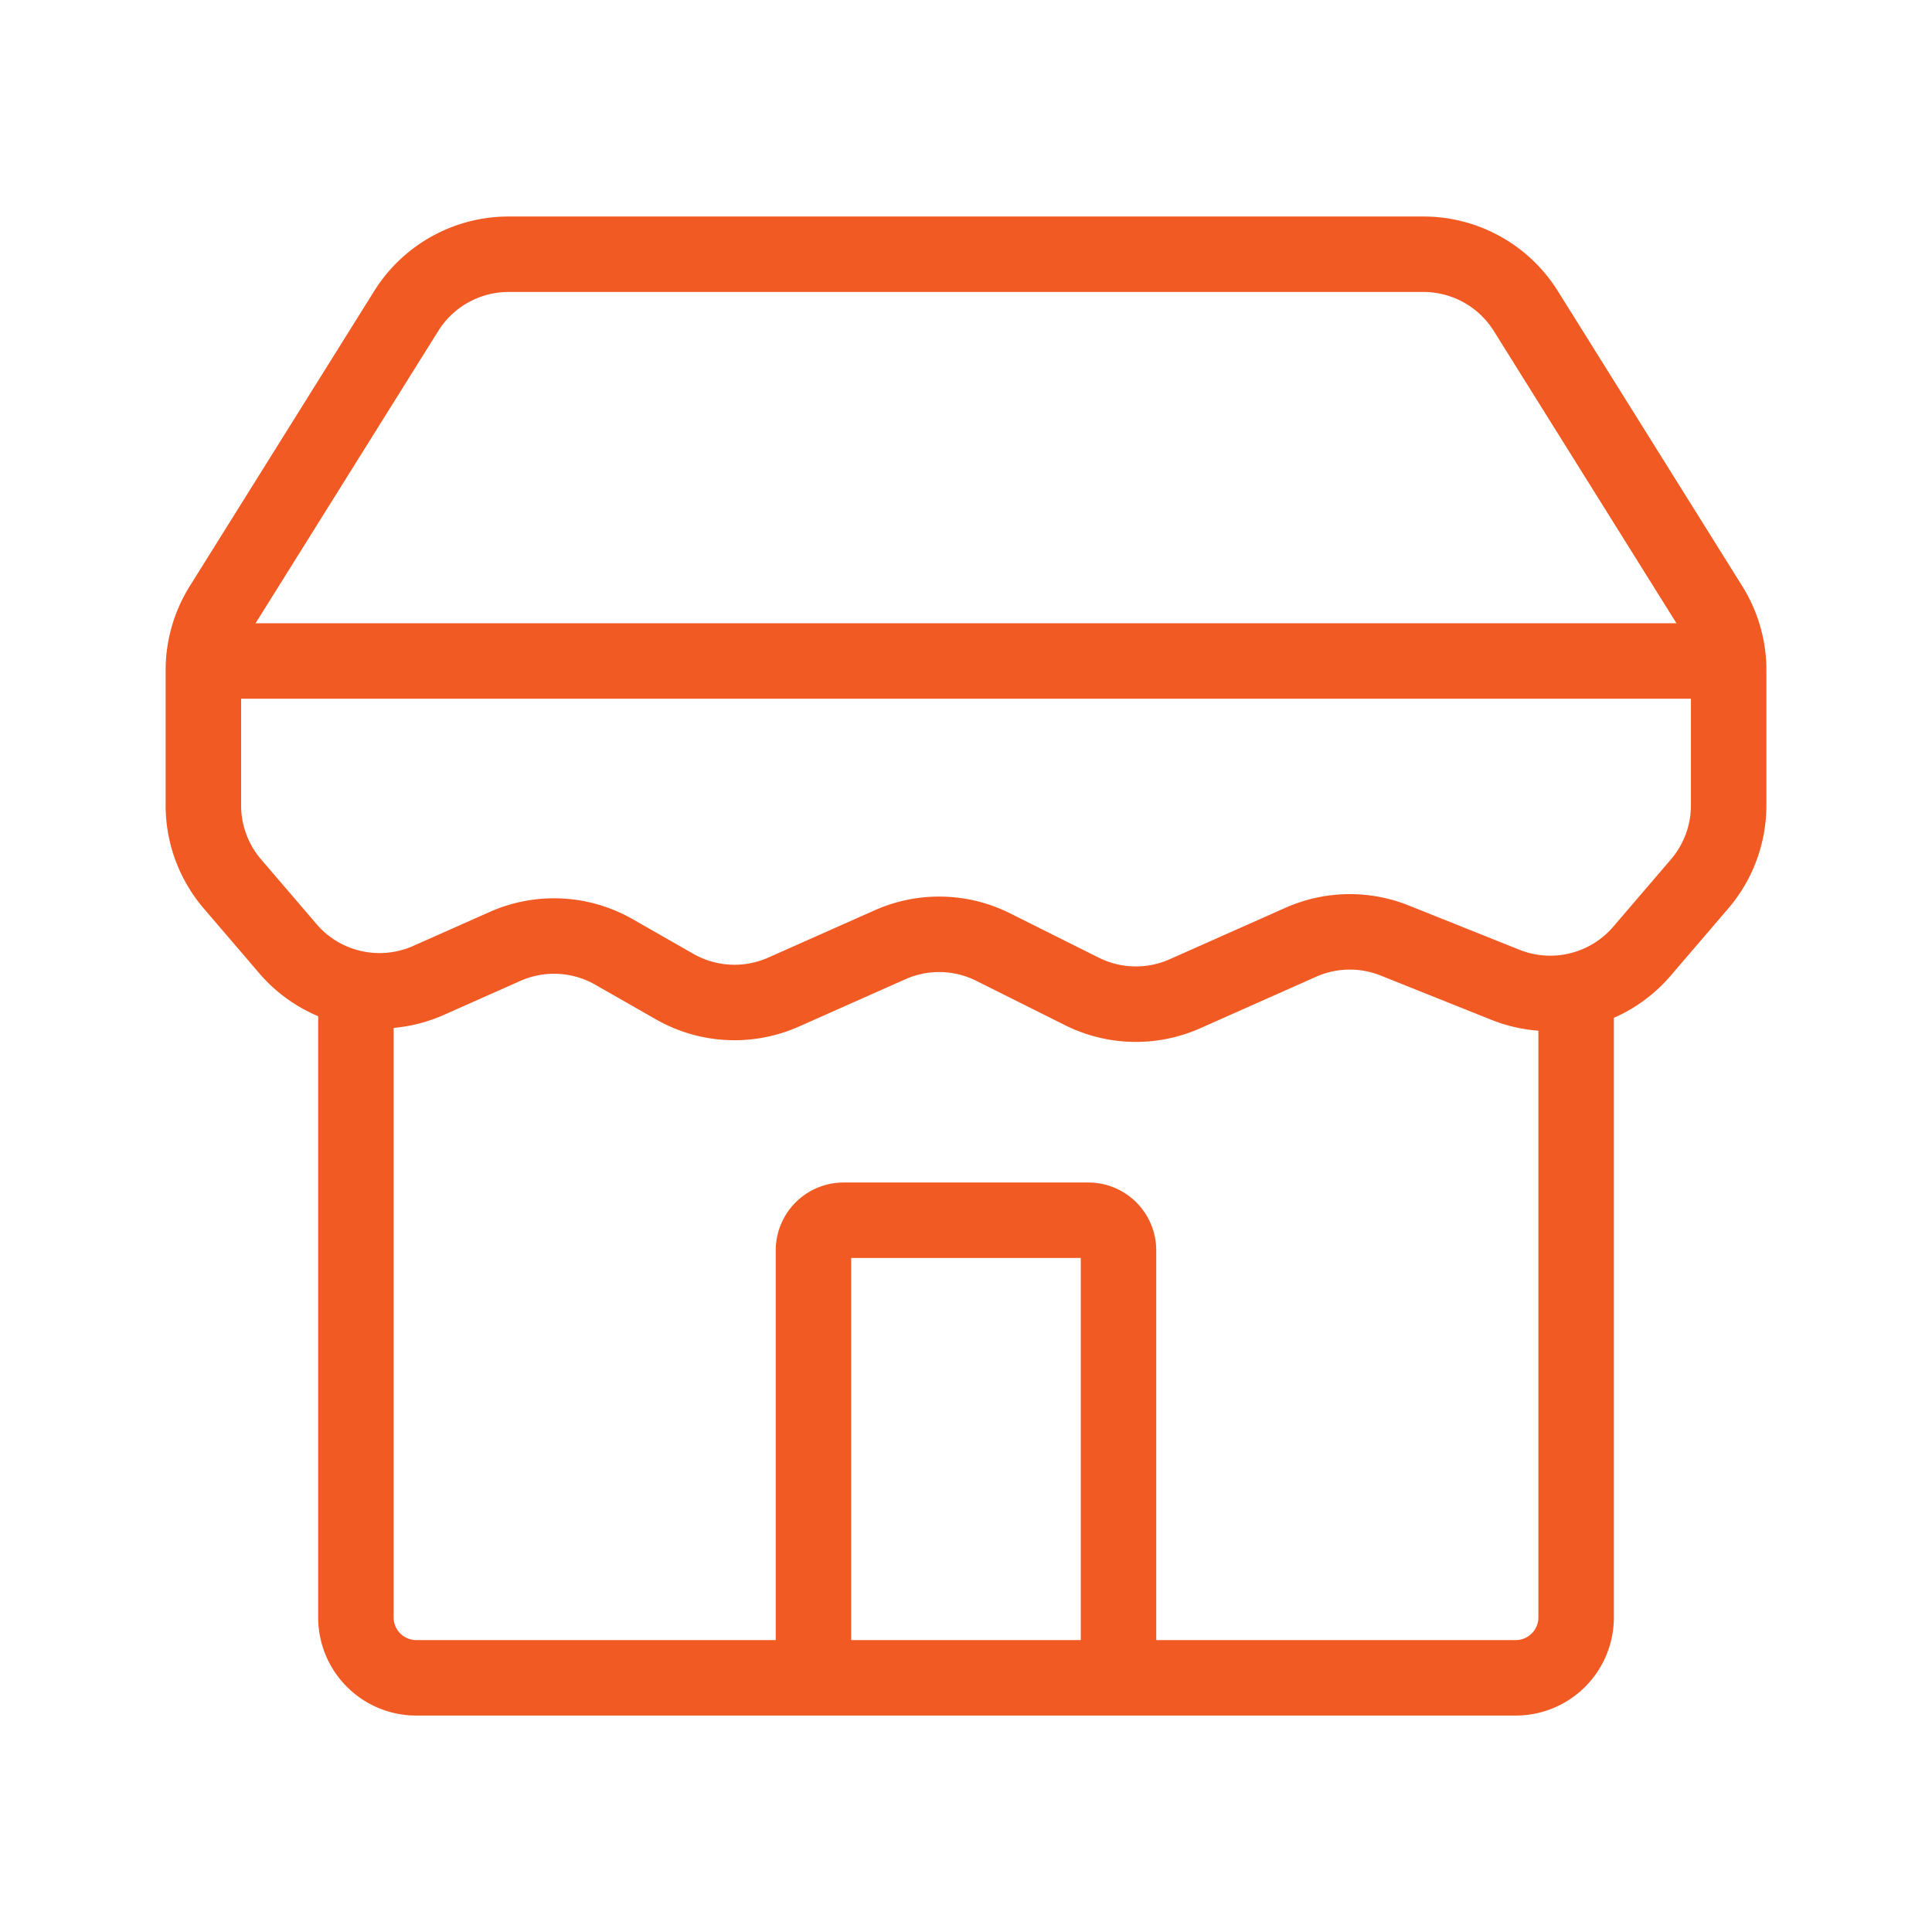 <?xml version="1.0" encoding="UTF-8"?>
<svg xmlns="http://www.w3.org/2000/svg" xmlns:v="https://vecta.io/nano" width="64" height="64" fill="none" stroke="#f15a22" stroke-width="2.5">
  <path d="M11.79 32.001V53.58a2 2 0 0 0 2 2h36.421a2 2 0 0 0 2-2V32.001"></path>
  <path d="M26.947 55.58V41.422a1 1 0 0 1 1-1h8.105a1 1 0 0 1 1 1V55.58M9.535 31.423L7.7 29.282a4 4 0 0 1-.963-2.603v-4.478a4 4 0 0 1 .608-2.12l6.112-9.779a4 4 0 0 1 3.392-1.88h30.303a4 4 0 0 1 3.392 1.88l6.112 9.779a4 4 0 0 1 .608 2.12v4.478a4 4 0 0 1-.963 2.603l-1.91 2.229a4 4 0 0 1-4.523 1.111L46.2 31.155a4 4 0 0 0-3.11.059l-3.838 1.706a4 4 0 0 1-3.413-.078L32.9 31.373a4 4 0 0 0-3.413-.078l-3.53 1.569a4 4 0 0 1-3.609-.182l-2.01-1.148a4 4 0 0 0-3.609-.182l-2.532 1.125a4 4 0 0 1-4.662-1.052z"></path>
  <path d="M6.737 21.896h50.526"></path>
</svg>
